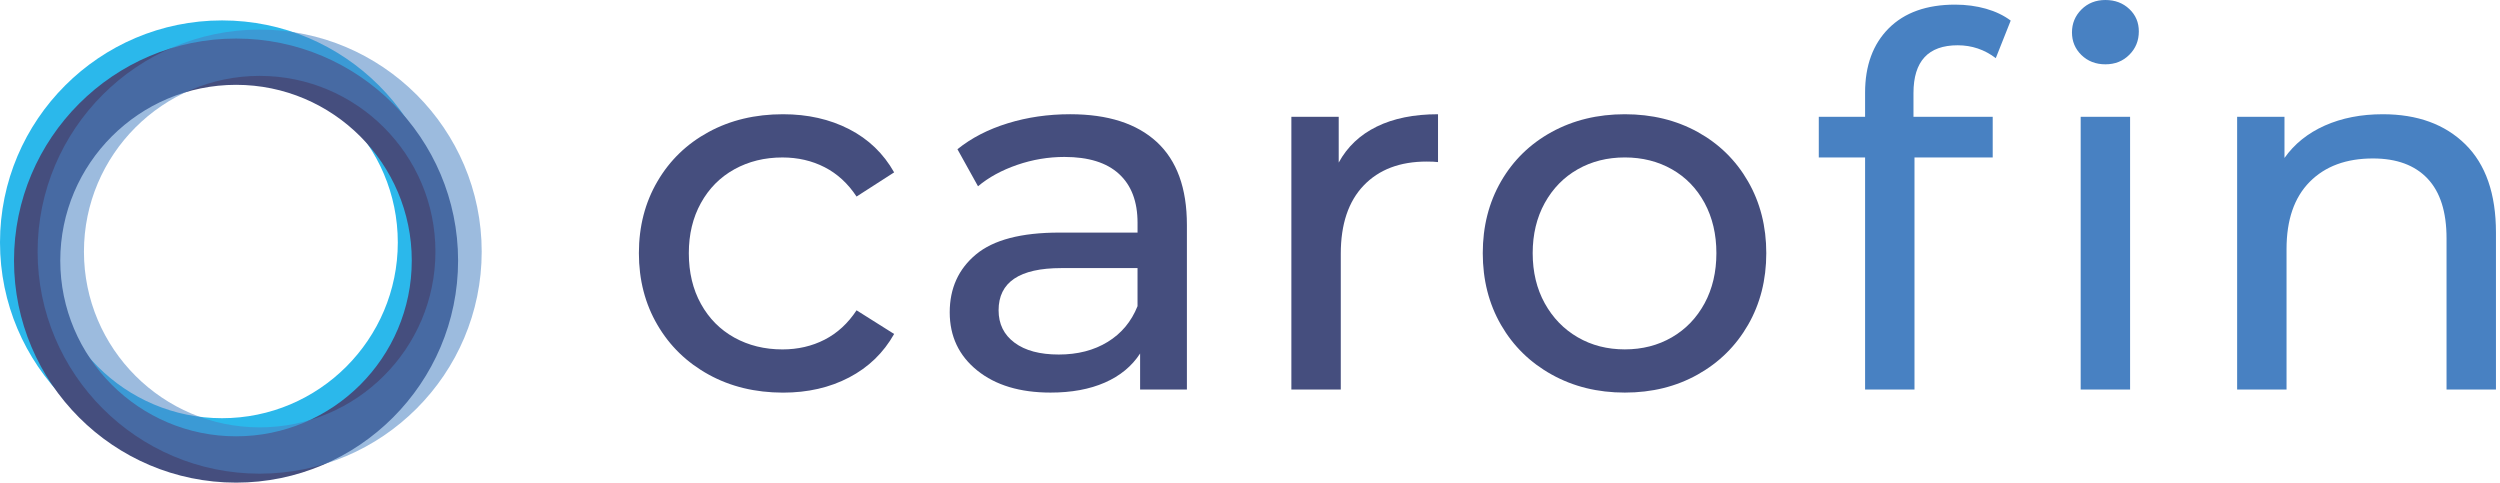 <svg width="259" height="50" viewBox="0 0 259 50" fill="none" xmlns="http://www.w3.org/2000/svg">
<g clip-path="url(#clip0_118_164)">
<path d="M73.416 38.806C71.157 37.564 69.389 35.849 68.112 33.663C66.83 31.476 66.189 28.998 66.189 26.227C66.189 23.454 66.83 20.976 68.112 18.791C69.388 16.604 71.156 14.9 73.416 13.672C75.67 12.448 78.24 11.835 81.119 11.835C83.678 11.835 85.959 12.349 87.969 13.38C89.975 14.411 91.528 15.903 92.632 17.859L88.739 20.363C87.851 19.013 86.749 18 85.435 17.325C84.12 16.651 82.662 16.313 81.061 16.313C79.215 16.313 77.553 16.722 76.077 17.54C74.603 18.357 73.45 19.521 72.615 21.031C71.777 22.543 71.362 24.274 71.362 26.23C71.362 28.22 71.777 29.969 72.615 31.48C73.45 32.993 74.604 34.155 76.077 34.974C77.553 35.791 79.214 36.199 81.061 36.199C82.66 36.199 84.12 35.862 85.435 35.187C86.75 34.511 87.851 33.498 88.739 32.147L92.632 34.6C91.528 36.556 89.975 38.056 87.969 39.105C85.959 40.157 83.678 40.677 81.119 40.677C78.24 40.672 75.67 40.051 73.416 38.806Z" fill="#454E7E"/>
<path d="M119.847 14.714C121.925 16.633 122.963 19.495 122.963 23.297V40.354H118.115V36.622C117.263 37.938 116.043 38.942 114.464 39.634C112.883 40.328 111.006 40.672 108.839 40.672C105.678 40.672 103.144 39.912 101.242 38.382C99.343 36.852 98.391 34.844 98.391 32.356C98.391 29.87 99.298 27.871 101.109 26.36C102.922 24.849 105.799 24.096 109.746 24.096H117.85V23.083C117.85 20.88 117.209 19.191 115.927 18.018C114.651 16.845 112.765 16.259 110.278 16.259C108.605 16.259 106.976 16.533 105.377 17.082C103.777 17.635 102.424 18.373 101.322 19.298L99.191 15.459C100.647 14.286 102.388 13.391 104.417 12.768C106.44 12.145 108.588 11.834 110.864 11.834C114.774 11.834 117.767 12.794 119.847 14.714ZM114.756 35.422C116.176 34.554 117.208 33.319 117.848 31.719V27.774H109.955C105.62 27.774 103.454 29.233 103.454 32.145C103.454 33.567 104.005 34.685 105.107 35.503C106.208 36.323 107.732 36.729 109.689 36.729C111.646 36.729 113.335 36.294 114.756 35.422Z" fill="#454E7E"/>
<path d="M142.637 13.113C144.378 12.261 146.49 11.835 148.979 11.835V16.792C148.694 16.757 148.302 16.738 147.805 16.738C145.037 16.738 142.858 17.563 141.276 19.217C139.695 20.87 138.905 23.225 138.905 26.282V40.356H133.786V12.099H138.691V16.844C139.577 15.209 140.896 13.967 142.637 13.113Z" fill="#454E7E"/>
<path d="M160.759 38.806C158.521 37.564 156.77 35.851 155.507 33.663C154.245 31.476 153.615 28.998 153.615 26.227C153.615 23.454 154.246 20.976 155.507 18.791C156.768 16.605 158.521 14.9 160.759 13.672C162.996 12.448 165.52 11.835 168.331 11.835C171.14 11.835 173.651 12.448 175.876 13.672C178.095 14.9 179.837 16.604 181.095 18.791C182.356 20.977 182.987 23.454 182.987 26.227C182.987 28.998 182.355 31.478 181.095 33.663C179.835 35.851 178.095 37.564 175.876 38.806C173.651 40.052 171.139 40.672 168.331 40.672C165.52 40.672 162.996 40.052 160.759 38.806ZM173.21 34.944C174.648 34.109 175.775 32.935 176.596 31.424C177.41 29.916 177.818 28.184 177.818 26.227C177.818 24.273 177.41 22.54 176.596 21.028C175.776 19.519 174.65 18.356 173.21 17.537C171.77 16.72 170.14 16.311 168.331 16.311C166.517 16.311 164.892 16.72 163.454 17.537C162.011 18.355 160.876 19.519 160.036 21.028C159.203 22.54 158.786 24.272 158.786 26.227C158.786 28.183 159.203 29.916 160.036 31.424C160.876 32.935 162.011 34.109 163.454 34.944C164.892 35.78 166.517 36.196 168.331 36.196C170.14 36.196 171.77 35.78 173.21 34.944Z" fill="#454E7E"/>
<path d="M198.236 9.648V12.101H206.445V16.313H198.341V40.357H193.223V16.312H188.426V12.099H193.223V9.595C193.223 6.787 194.043 4.567 195.675 2.932C197.309 1.3 199.602 0.48 202.554 0.48C203.689 0.48 204.756 0.624 205.753 0.906C206.745 1.19 207.597 1.601 208.309 2.133L206.763 6.023C205.594 5.135 204.276 4.691 202.82 4.691C199.763 4.69 198.236 6.342 198.236 9.648ZM215.636 5.702C214.982 5.063 214.656 4.282 214.656 3.358C214.656 2.434 214.982 1.642 215.636 0.985C216.295 0.329 217.125 0 218.119 0C219.116 0 219.939 0.313 220.596 0.933C221.256 1.554 221.583 2.329 221.583 3.251C221.583 4.21 221.256 5.02 220.596 5.676C219.939 6.335 219.116 6.663 218.119 6.663C217.125 6.663 216.295 6.342 215.636 5.702ZM215.558 12.099H220.677V40.354H215.558V12.099Z" fill="#4881C2"/>
<path d="M255.409 14.952C257.521 17.032 258.581 20.079 258.581 24.096V40.354H253.461V24.682C253.461 21.945 252.804 19.883 251.49 18.497C250.175 17.111 248.293 16.416 245.837 16.416C243.068 16.416 240.881 17.225 239.281 18.843C237.682 20.462 236.886 22.78 236.886 25.8V40.354H231.767V12.101H236.672V16.364C237.701 14.908 239.096 13.79 240.856 13.006C242.617 12.226 244.612 11.835 246.853 11.835C250.437 11.834 253.294 12.872 255.409 14.952Z" fill="#4881C2"/>
<path d="M23.003 48.122C10.32 48.122 0 37.803 0 25.119C0 12.432 10.32 2.115 23.003 2.115C35.688 2.115 46.008 12.432 46.008 25.119C46.007 37.803 35.688 48.122 23.003 48.122ZM23.003 6.911C12.963 6.911 4.798 15.079 4.798 25.119C4.798 35.16 12.963 43.325 23.003 43.325C33.045 43.325 41.212 35.16 41.212 25.119C41.212 15.079 33.045 6.911 23.003 6.911Z" fill="#2BB8EB"/>
<path d="M24.457 50C11.771 50 1.451 39.68 1.451 26.996C1.451 14.313 11.771 3.993 24.457 3.993C37.138 3.993 47.458 14.314 47.458 26.998C47.458 39.681 37.138 50 24.457 50ZM24.457 8.788C14.416 8.788 6.244 16.957 6.244 26.996C6.244 37.035 14.416 45.202 24.457 45.202C34.495 45.202 42.659 37.035 42.659 26.996C42.659 16.957 34.495 8.788 24.457 8.788Z" fill="#454E7E"/>
<g opacity="0.54">
<path d="M26.901 49.073C14.218 49.073 3.896 38.752 3.896 26.07C3.896 13.384 14.218 3.066 26.901 3.066C39.584 3.066 49.904 13.384 49.904 26.07C49.904 38.752 39.584 49.073 26.901 49.073ZM26.901 7.862C16.861 7.862 8.697 16.029 8.697 26.07C8.697 36.109 16.861 44.275 26.901 44.275C36.938 44.275 45.11 36.109 45.11 26.07C45.111 16.029 36.938 7.862 26.901 7.862Z" fill="#4881C2"/>
</g>
</g>
<defs>
<clipPath id="clip0_118_164">
<rect width="258.581" height="50" fill="white"/>
</clipPath>
</defs>
</svg>
